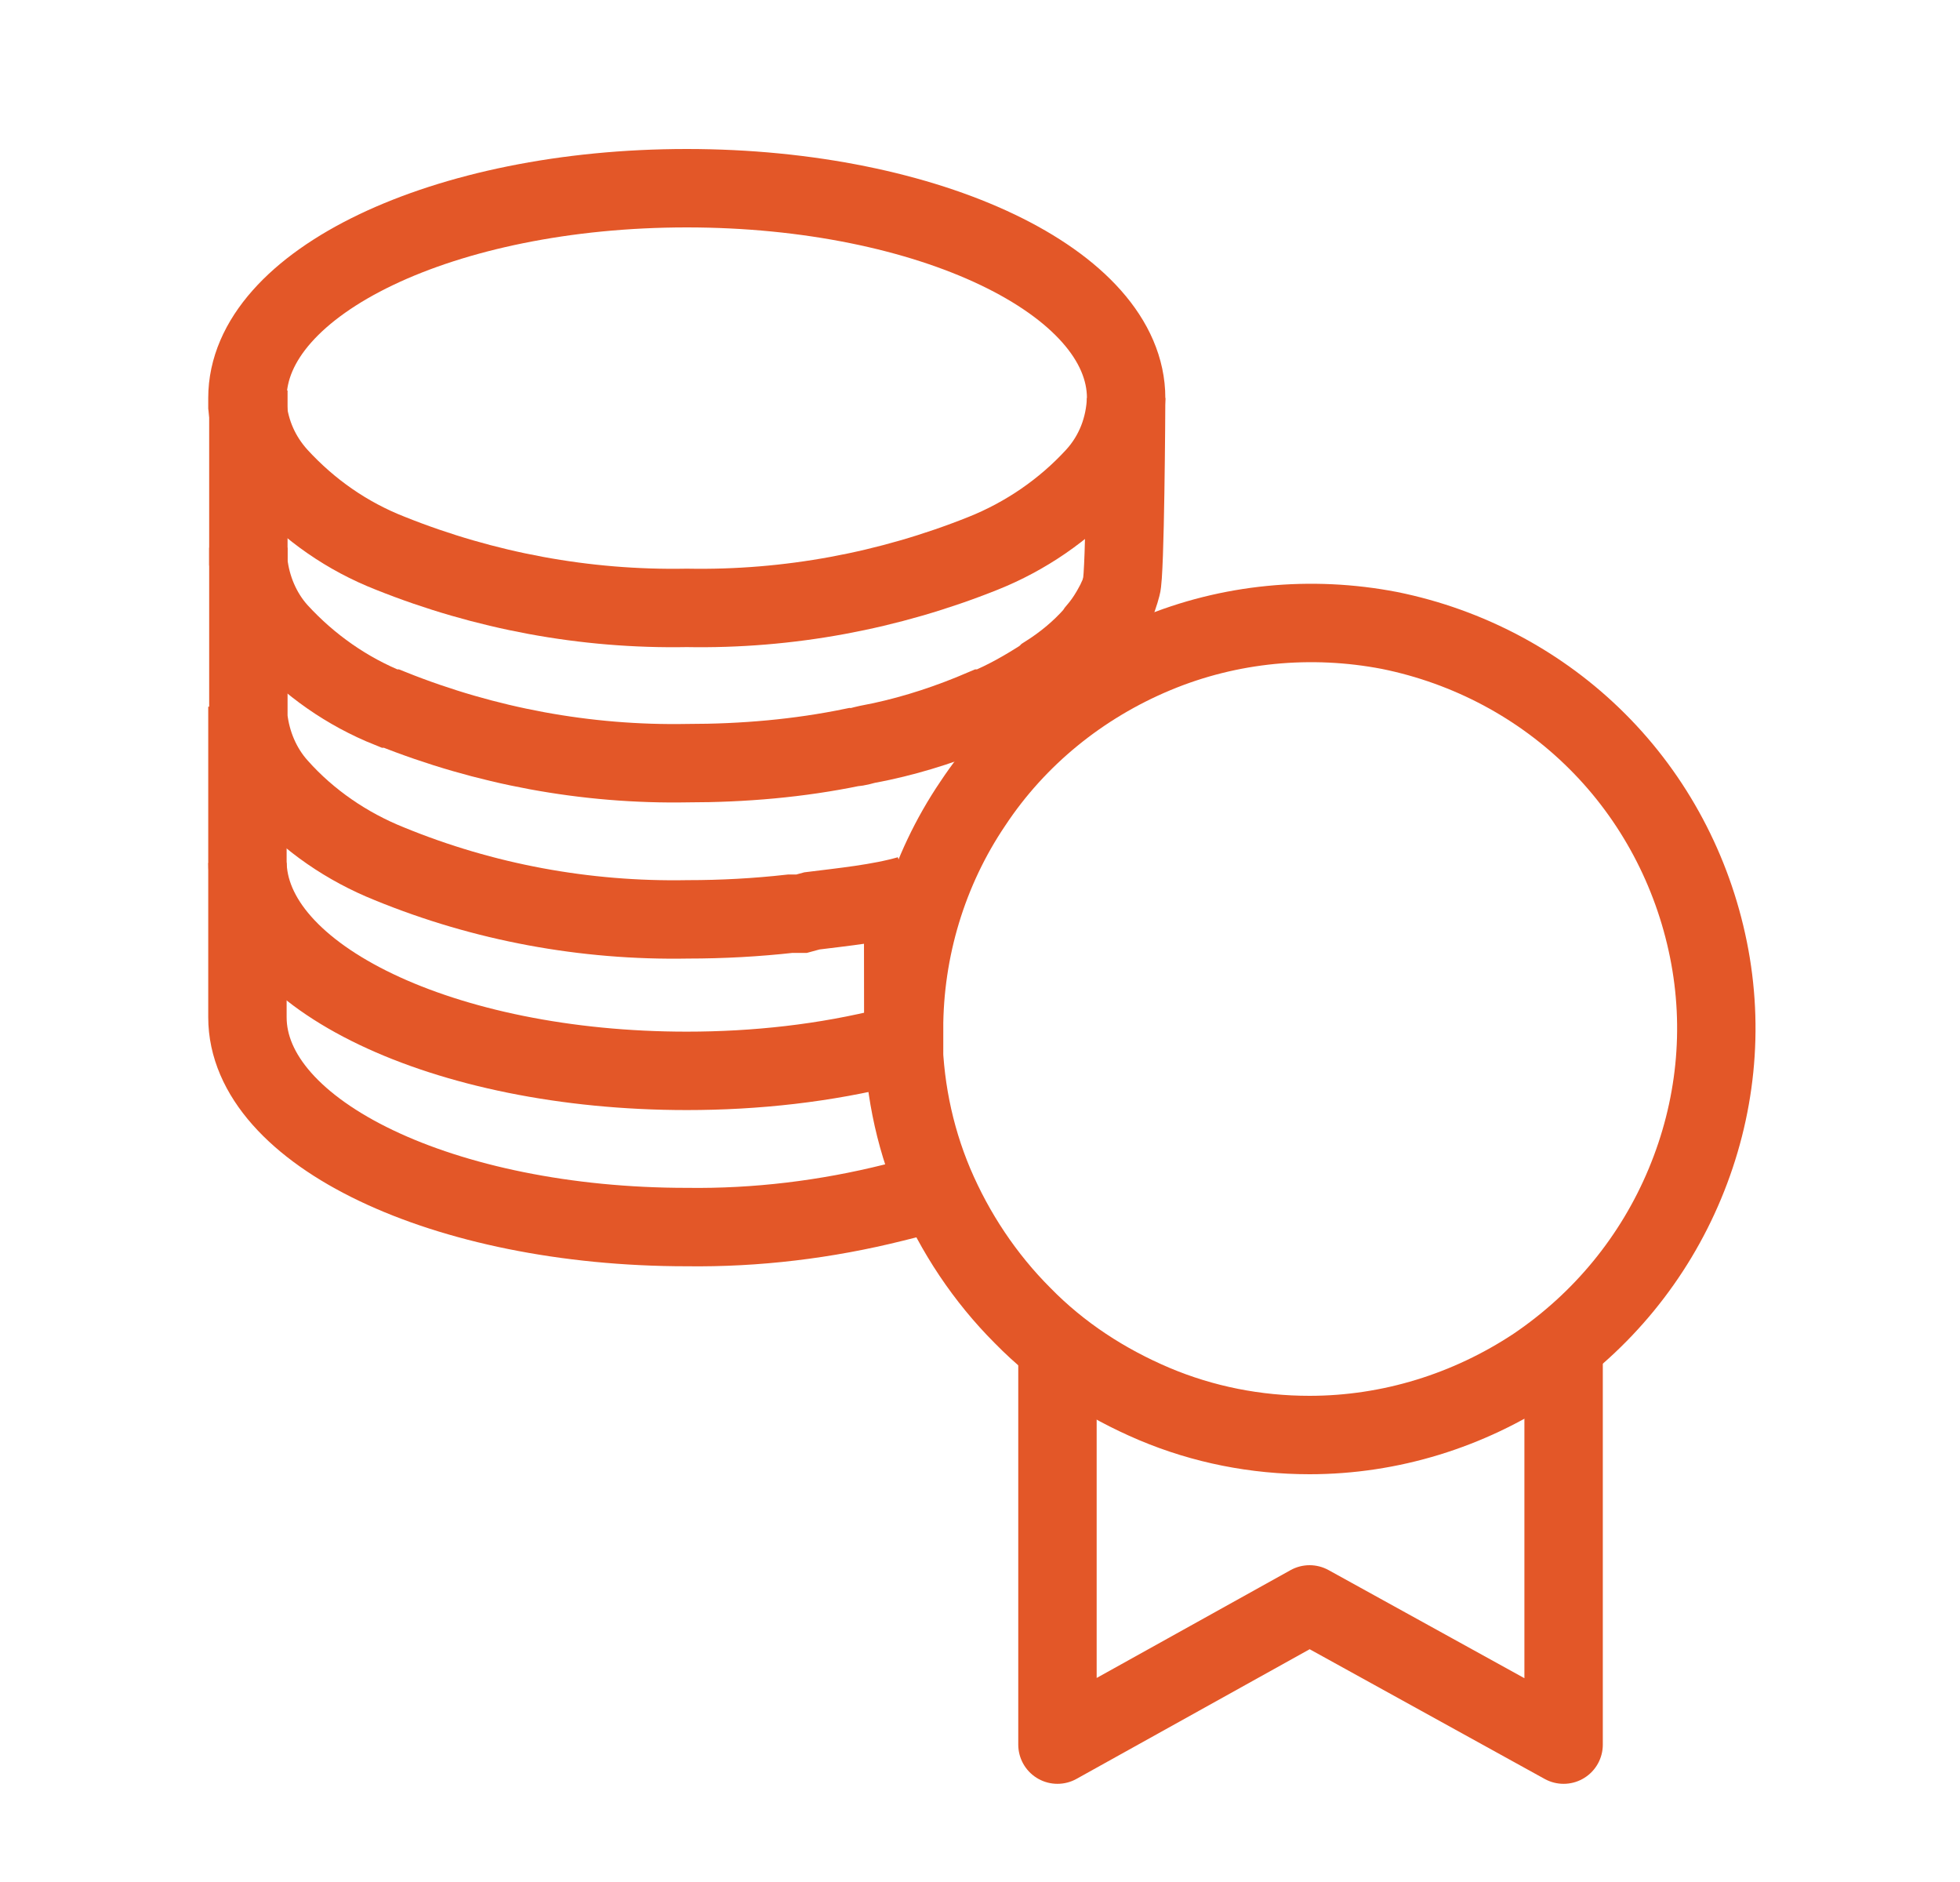 <svg width="25" height="24" viewBox="0 0 25 24" fill="none" xmlns="http://www.w3.org/2000/svg">
<path d="M11.688 15.264C11.688 15.264 11.592 15.288 11.544 15.3C11.496 15.312 11.448 15.324 11.4 15.336C10.536 15.552 9.648 15.66 8.76 15.648C5.664 15.648 3.156 14.448 3.156 12.972V11.004" stroke="#E35728" stroke-miterlimit="10"/>
<path d="M3.156 9.012V10.98C3.156 12.456 5.664 13.656 8.76 13.656C9.636 13.656 10.524 13.56 11.376 13.344H11.4C11.4 13.344 11.4 13.344 11.412 13.344" stroke="#E35728" stroke-miterlimit="10"/>
<path d="M3.168 6.984C3.168 6.984 3.168 9.012 3.168 9.048C3.168 9.084 3.168 9.12 3.168 9.156C3.204 9.48 3.336 9.792 3.552 10.032C3.936 10.464 4.428 10.8 4.968 11.016C6.168 11.508 7.464 11.748 8.772 11.724C9.216 11.724 9.648 11.7 10.08 11.652H10.224L10.356 11.616C10.74 11.568 11.22 11.52 11.592 11.412" stroke="#E35728" stroke-miterlimit="10"/>
<path d="M12.54 7.056C13.08 6.84 13.572 6.504 13.968 6.072C14.22 5.796 14.352 5.448 14.364 5.076C14.364 3.6 11.856 2.4 8.76 2.4C5.664 2.4 3.156 3.6 3.156 5.076C3.156 5.112 3.156 5.148 3.156 5.184C3.192 5.52 3.324 5.82 3.552 6.072C3.948 6.504 4.428 6.84 4.98 7.056C6.18 7.536 7.464 7.776 8.76 7.752C10.056 7.776 11.34 7.536 12.54 7.056Z" stroke="#E35728" stroke-miterlimit="10"/>
<path d="M3.168 4.98C3.168 4.98 3.168 7.032 3.168 7.068C3.168 7.104 3.168 7.14 3.168 7.176C3.204 7.5 3.336 7.812 3.552 8.052C3.948 8.484 4.428 8.82 4.968 9.036C4.968 9.036 4.98 9.036 4.992 9.036C6.192 9.516 7.476 9.756 8.772 9.732C9.48 9.732 10.188 9.672 10.884 9.528C10.944 9.528 11.004 9.504 11.064 9.492C11.124 9.48 11.184 9.468 11.244 9.456C11.688 9.36 12.12 9.216 12.54 9.036C12.54 9.036 12.552 9.036 12.564 9.036C12.828 8.928 13.08 8.784 13.32 8.628C13.32 8.628 13.332 8.616 13.344 8.604C13.572 8.46 13.776 8.292 13.956 8.088L13.98 8.052C14.052 7.968 14.112 7.884 14.16 7.8C14.172 7.776 14.196 7.74 14.208 7.716C14.232 7.68 14.244 7.632 14.268 7.596C14.28 7.56 14.292 7.524 14.304 7.476C14.352 7.344 14.364 5.22 14.364 5.076" stroke="#E35728" stroke-miterlimit="10"/>
<path d="M19.944 17.016V22.248L16.704 20.46L13.488 22.248V17.052" stroke="#E35728" stroke-linejoin="round"/>
<path d="M11.531 13.128C11.531 12.108 11.832 11.1 12.408 10.248C12.972 9.396 13.787 8.736 14.736 8.34C15.684 7.944 16.727 7.848 17.724 8.04C18.732 8.244 19.655 8.736 20.375 9.456C21.096 10.176 21.587 11.1 21.791 12.108C21.995 13.116 21.887 14.148 21.491 15.096C21.096 16.044 20.436 16.848 19.584 17.424C18.732 17.988 17.735 18.3 16.703 18.3C16.02 18.3 15.348 18.168 14.723 17.904C14.1 17.64 13.524 17.268 13.043 16.776C12.563 16.296 12.18 15.72 11.915 15.096C11.652 14.472 11.52 13.8 11.52 13.116L11.531 13.128Z" stroke="#E35728" stroke-miterlimit="10"/>
</svg>
